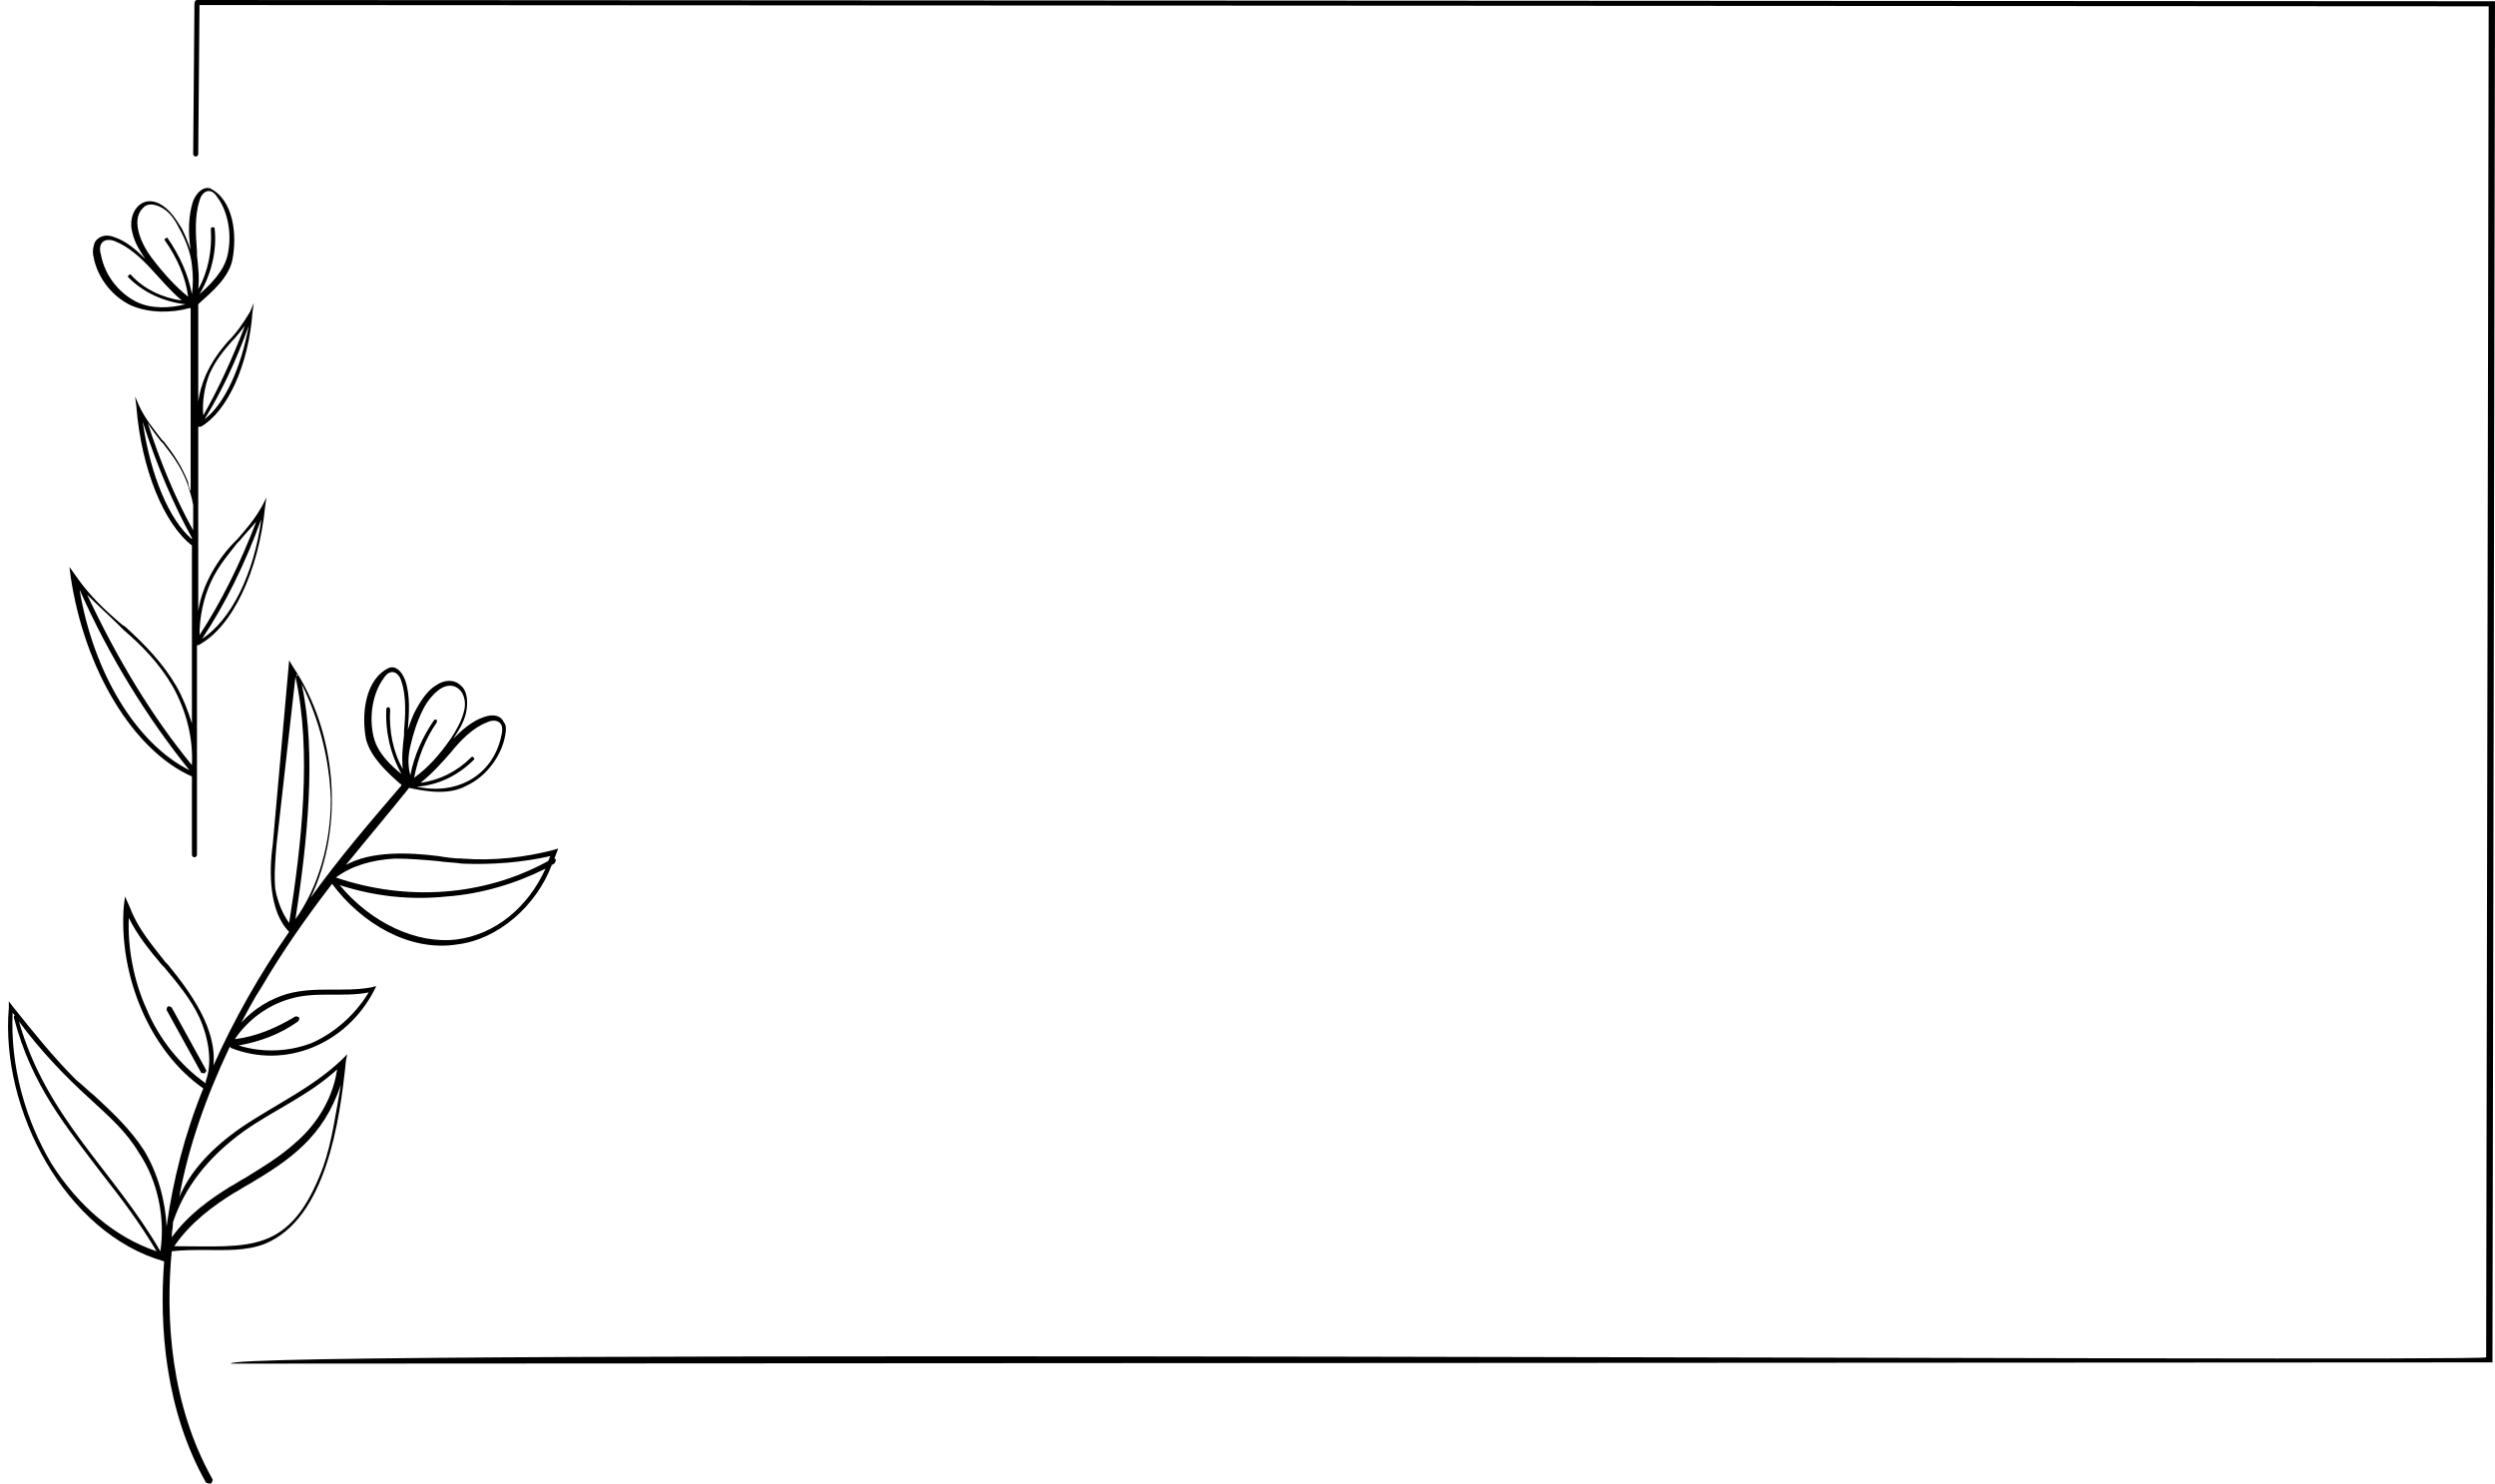 <?xml version="1.0" encoding="UTF-8"?>
<!DOCTYPE svg PUBLIC '-//W3C//DTD SVG 1.0//EN'
          'http://www.w3.org/TR/2001/REC-SVG-20010904/DTD/svg10.dtd'>
<svg height="117.5" preserveAspectRatio="xMidYMid meet" version="1.0" viewBox="-0.6 0.0 197.6 117.5" width="197.6" xmlns="http://www.w3.org/2000/svg" xmlns:xlink="http://www.w3.org/1999/xlink" zoomAndPan="magnify"
><g id="change1_1"
  ><path d="M15,0c-0.2,0-0.2,0.3-0.2,0.3c0,0.3-0.1,11.9-0.1,11.9c0,0.1,0.1,0.2,0.2,0.2c0.1,0,0.2-0.1,0.2-0.2l0.1-11.8l181.3,0.1 l-0.2,107c0,0.4-179.8-0.7-178.6,0.5c0.1,0,179-0.1,179.1-0.1c0-0.2,0.2-107.6,0.2-107.8L15,0z"
    /><path d="M15.6,99c1.6,0,3.3,0.1,4.8-0.5c4.8-2,5.9-9.6,6.4-14.5l0.1-0.5c-2.4,2.5-5.6,3.9-8.4,5.8c-2.3,1.6-4,3.4-4.9,5.5 c0.7-3.9,2.1-7.9,4-11.9l0.1,0.1c4.3,1.7,9.1-0.3,11.3-4.5l0.2-0.4l-0.4,0.1c-2.2,0.4-4.3-0.1-6.6,0.5c-1.4,0.4-2.7,1.2-3.7,2.3 c0.5-0.9,1-1.9,1.6-2.8c1.7-2.9,3.6-5.6,5.6-8.2c2.3,3.1,6.1,5.4,9.9,4.8c3.3-0.4,6.3-3.1,7.5-6.3c0.1,0,0.1-0.1,0.2-0.1 c0.1-0.1,0.2-0.4,0-0.4c0.1-0.2,0.1-0.3,0.2-0.5l0.1-0.3l-0.3,0.1C41,67.9,38.5,68.2,36,68c-0.6,0-1.3-0.1-1.9-0.2 c-2.4-0.3-5.3-0.4-7.3,0.7c1.7-2.1,3.4-4.1,5-6.1c1.4,0.3,3.2,0.6,4.6-0.2c1.5-0.7,2.7-2.3,3-3.9c0.1-0.5,0.1-0.9-0.1-1.1 c-0.2-0.5-0.8-0.7-1.6-0.4c-0.9,0.3-1.7,1-2.4,1.7c0.4-0.6,0.8-1.2,1-2c0.2-0.9,0.1-1.8-0.4-2.2c-0.5-0.5-1.3-0.5-2,0 c-0.5,0.3-1,0.9-1.5,1.8c-0.3,0.5-0.5,1.1-0.7,1.7c0.1-1.3,0.2-2.7-0.2-3.9c-0.3-0.8-0.8-1.2-1.3-1c-1.9,0.9-2.2,3.7-1.8,5.7 C28.8,60,30,61.1,31,62c0.1,0.1,0.2,0.1,0.2,0.2c-2.4,2.8-4.9,5.7-7.2,8.9c2.7-5.6,2.1-13.1-1.4-18.3l-0.3-0.5L21,66.9 c-0.3,2.1-0.3,5.3,1.3,6.9c-2.3,3.3-4.4,7-6,10.6c0.3-2.9-1.8-5.8-3.6-8l-0.2-0.2c-1.1-1.4-2.2-2.7-2.8-4.3L9.3,71l-0.1,0.8 c-0.4,5.4,2,11.4,6.3,14.4c-1.5,3.7-2.4,7.3-2.9,10.9v0.1c-0.1-2.1-0.7-4.3-1.8-6.1c-1.1-1.7-2.5-3-3.9-4.3c-0.5-0.4-1-0.9-1.5-1.3 c-1.8-1.8-3.4-3.8-5-5.8l-0.3-0.4v0.5c-0.7,8.1,4.5,17.9,12.3,20.1c-0.4,5.2,0.1,11.8,3.3,17.5c0.1,0.1,0.3,0.1,0.4,0.1 c0.1-0.1,0.2-0.3,0.1-0.4c-3.3-5.9-3.7-12.7-3.2-18C13.9,99,14.7,99,15.6,99z M35.6,74.4c-3.2,0.4-6.8-1.3-9.3-4.3 c2.8,0.9,5.6,1.2,8.5,0.9c2.7-0.2,5.4-1,7.8-2.2C41.2,71.9,38.6,74,35.6,74.4z M30.7,68c1.1,0,2.3,0.1,3.4,0.2 c0.6,0.1,1.3,0.1,1.9,0.2c2.4,0.1,4.8-0.1,7-0.6c-0.1,0.1-0.1,0.3-0.2,0.4C37.7,71,31.6,71.4,26,69.5C27.2,68.6,28.8,68.1,30.7,68z M38,57.2c0.2-0.1,0.8-0.3,1.1,0.2c0.1,0.2,0.1,0.5,0,0.9c-0.7,3.2-3.6,4.7-6.7,4c1.7-0.1,3.3-0.9,4.5-2.1c0.1-0.1,0.1-0.1,0-0.2 c-0.1-0.1-0.1-0.1-0.2,0c-1.1,1.1-2.5,1.8-4,2c0.9-0.7,1.7-1.6,2.4-2.4C35.9,58.6,36.9,57.6,38,57.2z M32.9,56.2 c0.4-0.8,0.9-1.3,1.3-1.6c1.3-0.9,2.4,0.4,1.9,1.9c-0.2,0.7-0.6,1.4-1,2c-0.9,1.3-1.8,2.3-2.9,3.1c0.3-1.6,0.9-3.1,1.8-4.4 c0-0.1,0-0.2,0-0.2c-0.1,0-0.2,0-0.2,0c-0.9,1.3-1.6,2.8-1.9,4.4c-0.2-0.7-0.2-1.5,0-2.3C32.1,58.2,32.4,57.2,32.9,56.2z M29,58.4 c-0.4-1.6-0.1-3.5,0.8-4.7c0.5-0.8,1.2-0.5,1.4,0.3c0.4,1.2,0.3,2.7,0.2,3.9c0,0.1,0,0.2,0,0.3c-0.1,0.9-0.2,1.8-0.1,2.7 c-0.8-1.4-1.1-3.1-1-4.7c0-0.1-0.1-0.2-0.1-0.2c-0.1,0-0.2,0.1-0.2,0.1c-0.1,1.8,0.3,3.6,1.2,5.2C30.3,60.6,29.3,59.6,29,58.4z M22.7,73.2L22.7,73.2L22.7,73.2L22.7,73.2z M22.8,72.8c0.9-5.9,1.7-13,0.5-18.6c1.4,2.8,2.2,6,2.3,9.1 C25.6,66.8,24.6,70.3,22.8,72.8z M23,53.5c-0.1,0-0.1,0.1-0.1,0.1v-0.3C22.9,53.4,22.9,53.4,23,53.5z M21.3,66.9l1.5-13.3l0,0 c1.3,5.9,0.5,13.2-0.5,19.5c-0.5-0.7-0.9-1.6-1.1-2.7C21.1,69.3,21.2,68.1,21.3,66.9z M3.5,92.2c-2.1-3.5-3.3-7.8-3.1-12 c0.1,0.1,0.1,0.2,0.2,0.2c-0.1,0-0.1,0.1-0.1,0.2c1.4,5.4,4.2,8.7,7,12.4c1.5,1.9,3,3.9,4.3,6.1C8.5,98,5.6,95.5,3.5,92.2z M12.1,99.1c-3.7-6.4-9-10.5-11.2-18.2c1.7,2.3,3.6,4.3,5.7,6.2c1.4,1.3,2.8,2.5,3.8,4.2C11.9,93.5,12.5,96.5,12.1,99.1z M25,92.4 c-2.6,7-5.8,6.3-11.8,6.3c1.3-1.9,3.1-3.2,4.7-4.2c0.4-0.2,0.8-0.5,1.2-0.7c3.2-1.9,5.9-3.7,7.3-7.9C26,88.1,25.7,90.4,25,92.4z M26.4,84.6c-0.1,0-0.1,0-0.1,0H26.4L26.4,84.6z M18.7,89.6c2.4-1.7,5.1-2.8,7.4-4.9c-0.4,2.7-2,4.7-3.3,5.8c-1.2,1.1-2.7,2-4,2.8 c-0.4,0.2-0.8,0.5-1.2,0.7c-1.6,1-3.3,2.2-4.6,4c0-0.4,0.1-0.8,0.1-1.2C14,94.1,15.8,91.7,18.7,89.6z M22.4,79.1 c2-0.6,4.2-0.1,6.2-0.5c-1.1,1.8-2.7,3.2-4.5,4c-1.8,0.7-3.9,0.8-5.8,0.2c1.7-0.3,3.3-0.9,4.7-1.9c0.1-0.1,0.1-0.2,0.1-0.3 c-0.1-0.1-0.2-0.1-0.3-0.1c-1.5,0.9-3.1,1.6-4.8,1.8C19,80.8,20.6,79.6,22.4,79.1z M11,79.9c-1-2.2-1.5-4.8-1.4-7.2 c0.7,1.4,1.6,2.5,2.6,3.7l0.2,0.2c1,1.2,2.1,2.5,2.8,4c0.8,1.8,1,3.7,0.5,5c0,0.1,0,0.2,0,0.2l0,0C13.7,84.4,12,82.3,11,79.9z"
    /><path d="M15.7,84.7L13,79.8c-0.1-0.1-0.2-0.1-0.3-0.1c-0.1,0.1-0.1,0.2-0.1,0.3l2.7,4.9c0,0.1,0.2,0.1,0.3,0.1 C15.7,84.9,15.8,84.8,15.7,84.7z"
    /><path d="M14.6,61.5v6.2c0,0.1,0.1,0.2,0.2,0.2c0.1,0,0.2-0.1,0.2-0.2V51.1l0,0c0,0,0,0,0.1,0c2.7-1.4,4.8-5.9,5.3-11l0.1-0.7 L20.2,40c-0.6,1.1-1.3,1.9-2,2.7L18,42.9c-1.3,1.3-2.6,3.4-2.9,5.5c0-3.9,0-10.7,0-14.6c0.1,0,0,0,0.2,0c2.1-1.2,3.8-4.9,4.1-9.1 l0.1-0.7l-0.3,0.7c-0.6,1-1.1,1.7-1.8,2.4c-0.6,0.7-1.2,1.5-1.7,2.6c-0.3,0.7-0.5,1.4-0.6,2.1v-7.7c0,0,0,0,0.1-0.1 c1-0.9,2.3-2,2.6-3.4c0.4-2,0.1-4.8-1.8-5.7c-0.5-0.1-1,0.3-1.3,1c-0.4,1.2-0.4,2.6-0.2,3.9c-0.2-0.6-0.4-1.1-0.7-1.7 c-0.5-0.8-0.9-1.4-1.5-1.8c-1.6-1.1-2.9,0.5-2.4,2.2c0.2,0.8,0.6,1.4,1,2c-0.7-0.7-1.5-1.4-2.4-1.7c-0.7-0.3-1.3-0.1-1.6,0.4 c-0.1,0.3-0.2,0.7-0.1,1.1c0.3,1.7,1.5,3.2,3,3.9c1.4,0.6,3.2,0.6,4.6,0.2h0.1v14.5c-0.1-0.2-0.2-0.5-0.2-0.7 c-0.5-1.3-1.2-2.3-1.9-3.2l-0.2-0.2c-0.6-0.8-1.3-1.6-1.8-2.7l-0.3-0.7l0.1,0.8c0.4,5,2.2,9.3,4.4,11v14.1c-0.3-1-0.7-2-1.2-2.9 c-1.1-1.9-2.5-3.3-3.9-4.6c-0.1-0.1-0.2-0.2-0.4-0.3c-1.3-1.1-2.6-2.3-3.7-3.9l-0.5-0.7L5,45.7C6.1,53,9.9,59.4,14.6,61.5z M15.6,33.2c1.3-2.1,2.5-4.6,3.5-7.4C18.5,29.1,17.2,32,15.6,33.2z M16,29.6c0.5-1.1,1.1-1.8,1.7-2.5c0.4-0.4,0.7-0.8,1.1-1.3 c-1,2.6-2.1,5-3.3,7.1C15.4,31.8,15.6,30.6,16,29.6z M15.2,15.9c0.2-0.8,0.9-1.1,1.4-0.3c0.9,1.2,1.2,3.1,0.8,4.7 c-0.3,1.2-1.3,2.2-2.2,3c0.9-1.5,1.4-3.4,1.2-5.2c0-0.1-0.1-0.1-0.2-0.1s-0.1,0.1-0.1,0.2c0.1,1.6-0.2,3.3-1,4.7 c0.1-0.8,0-1.8-0.1-2.7c0-0.1,0-0.2,0-0.3C14.9,18.6,14.8,17.1,15.2,15.9z M10.7,16.5c0.4-0.5,1.1-0.3,1.6,0 c0.5,0.3,0.9,0.8,1.3,1.6c0.5,0.9,0.9,1.9,1,2.9c0.1,0.8,0.1,1.6,0,2.3c-0.3-1.6-1-3.1-1.9-4.4c0-0.1-0.1-0.1-0.2,0 c-0.1,0-0.1,0.1,0,0.2c0.9,1.3,1.6,2.8,1.8,4.4c-1-0.8-2-1.9-2.9-3.1C10.7,19.5,9.7,17.5,10.7,16.5z M10.2,23.9 c-1.4-0.7-2.5-2.1-2.8-3.7c-0.3-1,0.3-1.4,1.1-1.1c2.2,0.9,3.5,3.2,5.3,4.7c-1.5-0.2-3-0.9-4-2c-0.1-0.1-0.1-0.1-0.2,0 c-0.1,0.1-0.1,0.1,0,0.2c1.2,1.2,2.8,1.9,4.5,2.1C12.9,24.4,11.4,24.5,10.2,23.9z M5.7,46.7c2.4,5.4,5.4,10.2,8.7,14.3l0,0 C10.2,58.9,6.8,53.3,5.7,46.7z M14.6,61.1L14.6,61.1L14.6,61.1L14.6,61.1z M15.4,50.6c1.8-2.7,3.4-5.9,4.7-9.5 C19.5,45.5,17.7,49.1,15.4,50.6z M16.1,46.1c0.6-1.3,1.4-2.2,2.1-3.1l0.2-0.2c0.4-0.5,0.9-1,1.3-1.5c-1.3,3.4-2.8,6.4-4.5,9 C15.2,48.9,15.5,47.4,16.1,46.1z M12.3,35.1c0.7,0.9,1.4,1.8,1.9,3.1c0.2,0.6,0.4,1.2,0.5,1.8v2c-1.4-2.5-2.6-5.4-3.6-8.5 c0.3,0.5,0.7,1,1,1.4L12.3,35.1z M10.7,33.4c1.1,3.4,2.4,6.5,3.9,9.2v0.1C12.8,41.2,11.3,37.6,10.7,33.4z M8.9,49.6 c0.1,0.1,0.2,0.2,0.3,0.3c1.4,1.2,2.8,2.6,3.9,4.5c1.1,2,1.6,4.1,1.5,6.2c-3.2-3.9-5.9-8.4-8.3-13.5C7.2,48,8.1,48.8,8.9,49.6z"
  /></g
></svg
>
